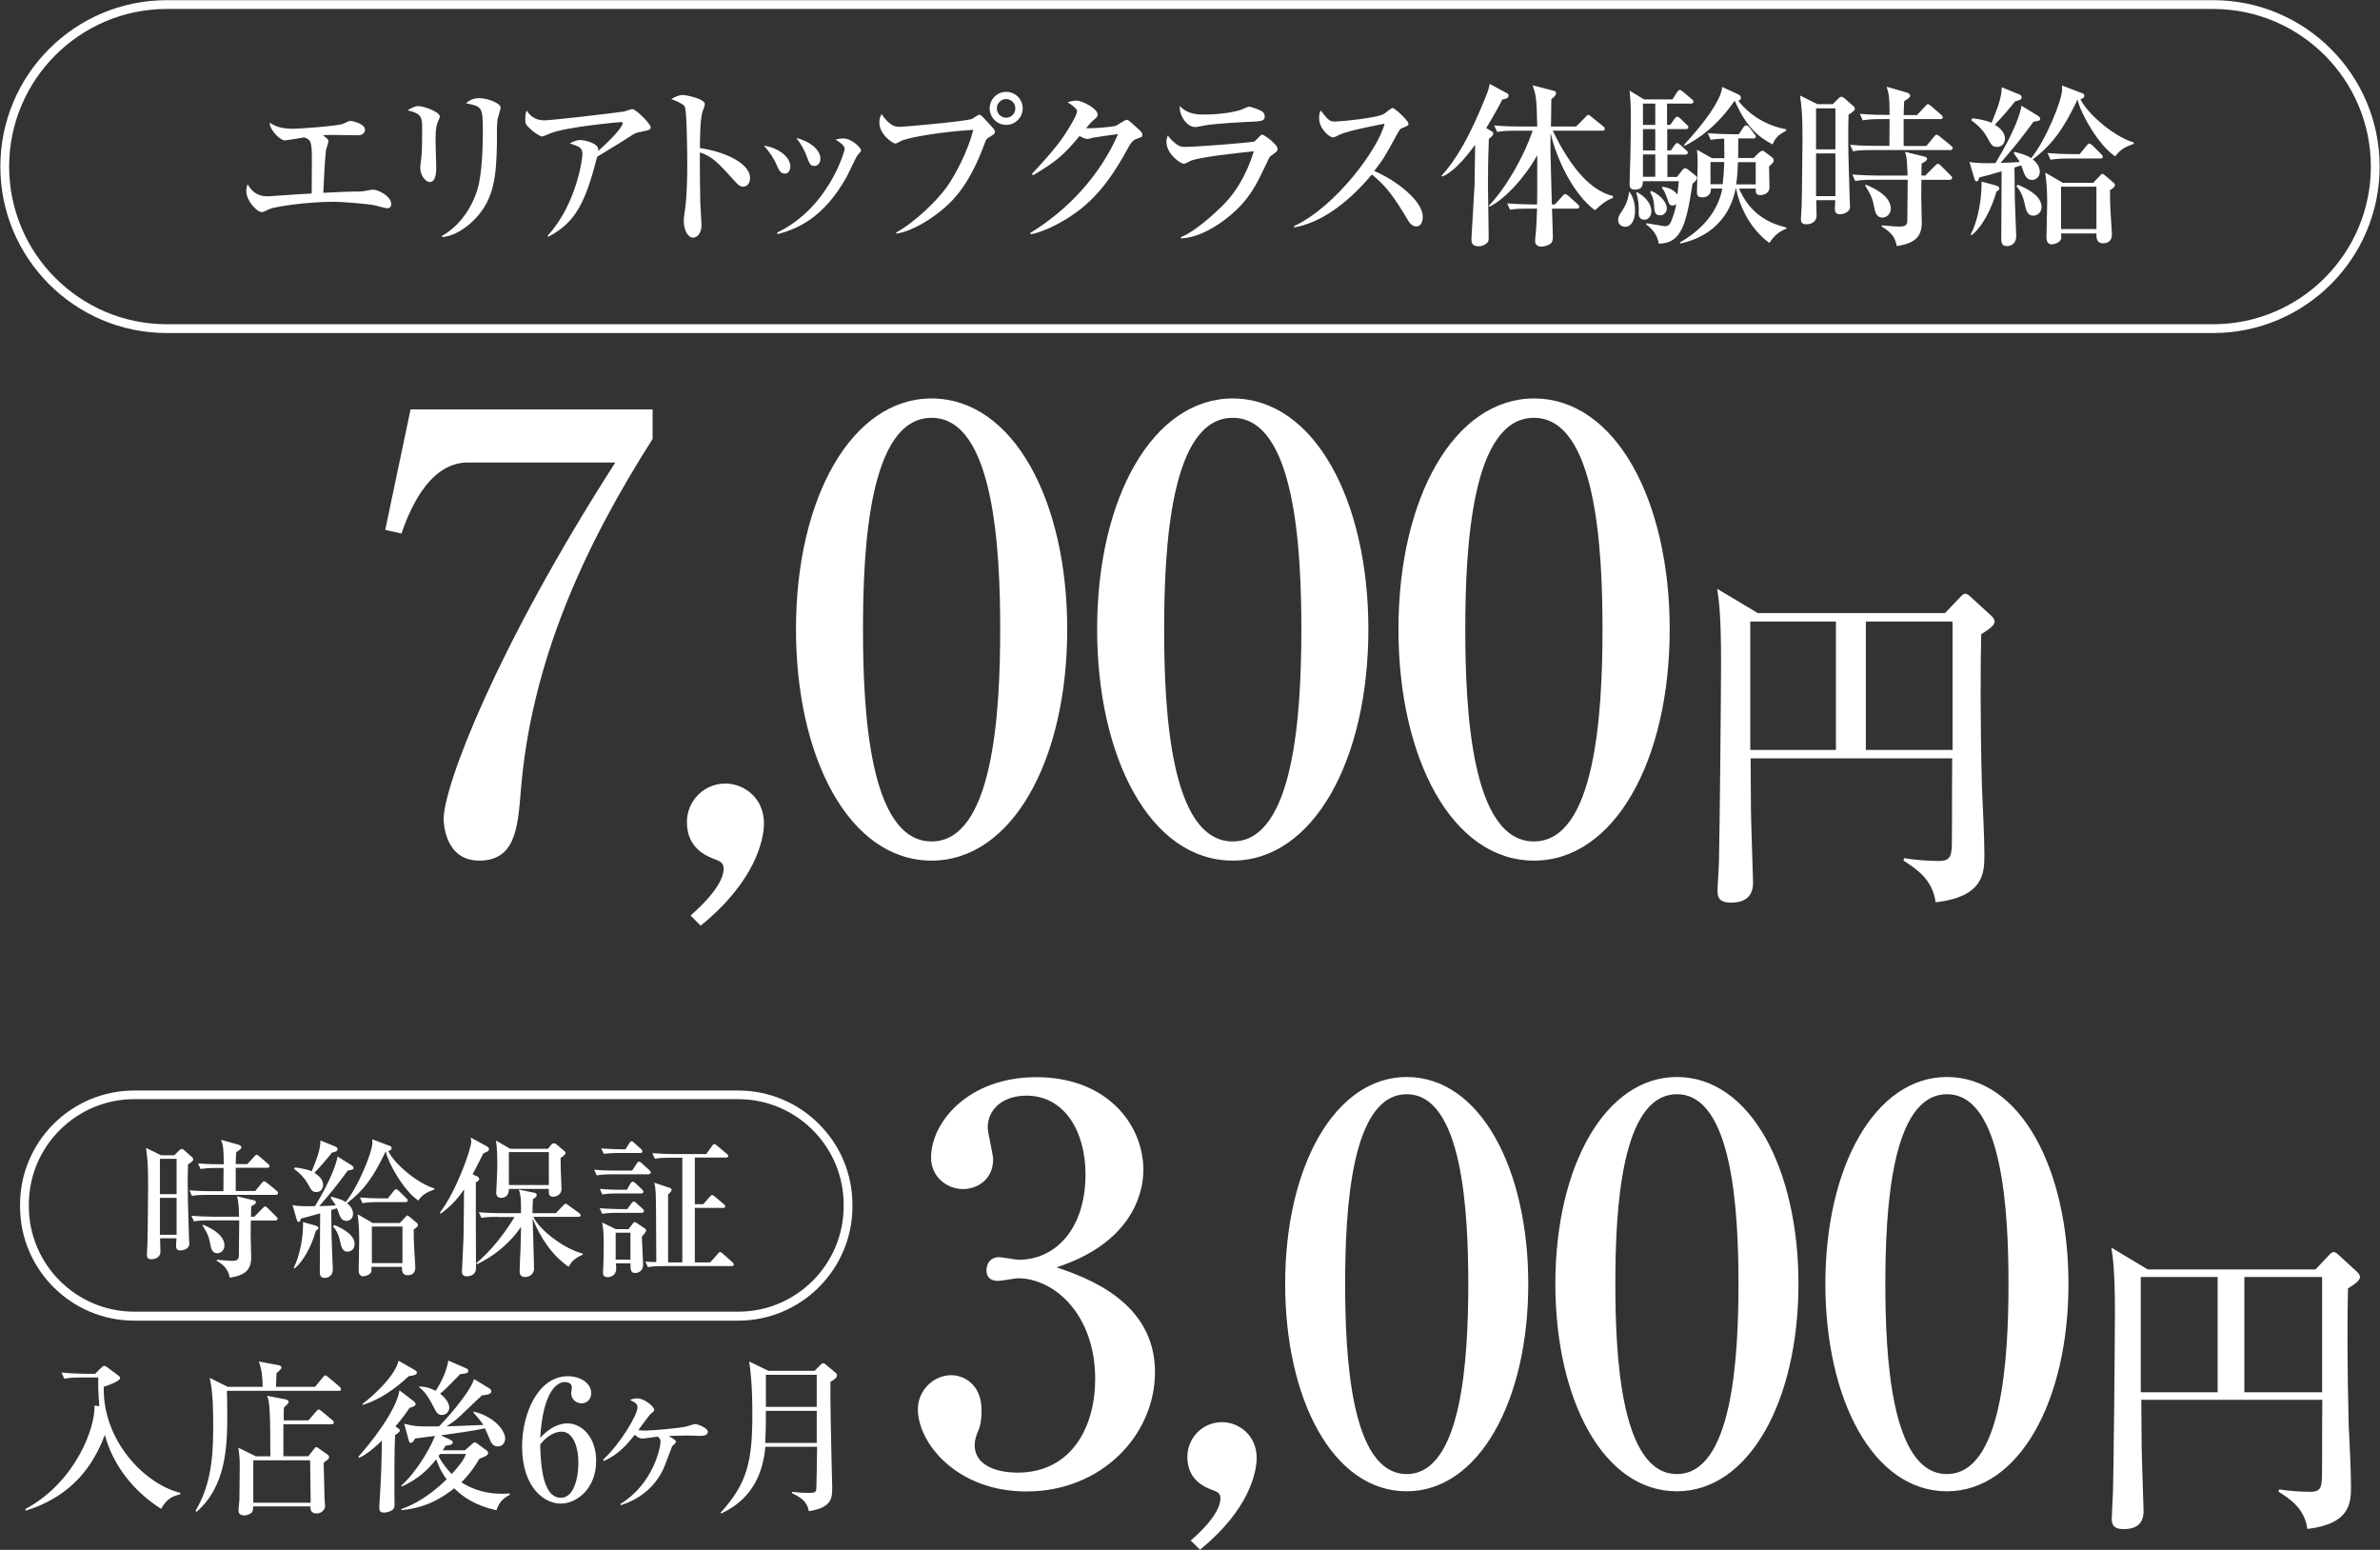 <svg version="1.1" id="レイヤー_1" xmlns="http://www.w3.org/2000/svg" x="0" y="0" width="1353" height="881" style="enable-background:new 0 0 1353 881" xml:space="preserve"><rect width="100%" height="100%" fill="#333333" stroke="none"/><style>.st0{fill:#fff}</style><path class="st0" d="M371 232.7v16.8c-38 59.6-69.2 126-75 201-1.7 20.2-3.1 38.7-23.6 38.7-19.5 0-20.2-21.6-20.2-23.6 0-18.5 29.5-96.6 97.6-202.7h-83.9c-23.3 0-34.2 30.5-37.7 40.4l-9.2-2.1 14.4-68.5H371zM392.6 520.4c18.1-15.8 18.8-24.3 18.8-26.7 0-3.4-2.4-4.1-3.8-4.8-5.8-2.1-17.1-6.5-17.1-21.6 0-12 9.6-21.9 21.9-21.9 10.6 0 21.9 8.2 21.9 22.6 0 9.2-4.8 32.9-36 58.2l-5.7-5.8zM606.7 357.7c0 74.7-31.5 131.5-77.1 131.5-46.9 0-77.1-58.6-77.1-131.5 0-75 31.9-131.2 77.1-131.2 46.6.1 77.1 58.3 77.1 131.2zm-116.1 0c0 45.5 3.4 120.6 39 120.6 34.9 0 39-72.6 39-120.6 0-44.9-3.4-120.2-39-120.2-35.3 0-39 73-39 120.2zM777.9 357.7c0 74.7-31.5 131.5-77.1 131.5-46.9 0-77.1-58.6-77.1-131.5 0-75 31.9-131.2 77.1-131.2 46.6.1 77.1 58.3 77.1 131.2zm-116.1 0c0 45.5 3.4 120.6 39 120.6 34.9 0 39-72.6 39-120.6 0-44.9-3.4-120.2-39-120.2-35.2 0-39 73-39 120.2zM949.2 357.7c0 74.7-31.5 131.5-77.1 131.5-46.9 0-77.1-58.6-77.1-131.5 0-75 31.9-131.2 77.1-131.2 46.6.1 77.1 58.3 77.1 131.2zm-116.2 0c0 45.5 3.4 120.6 39 120.6 34.9 0 39-72.6 39-120.6 0-44.9-3.4-120.2-39-120.2-35.2 0-39 73-39 120.2zM1105.7 348.5l8.8-9.2c.6-.6 1.6-1.8 2.8-1.8.8 0 2 .8 2.8 1.6l12 11c1 1 1.8 2 1.8 3.2 0 1.6-1.4 3.4-7.6 7.2-.4 17.5-.6 46.9.4 86.4.4 10.8 1.4 28.1 1.4 38.9 0 10 0 23.9-27.7 27.1-1.8-13-10.8-18.9-18.3-23.7l.4-1.4c5.6 1 13.8 1.6 19.7 1.6 5.4 0 7.4-1.6 7.4-9.6.2-12.6 0-25.3.2-48.7H995.2c0 4.8.2 29.1.2 29.7 0 4.6 1.2 39.7 1.2 40.9 0 10-7.4 11.4-12.6 11.4-7.6 0-7.6-4.2-7.6-7 0-2.6.8-14 .8-16.4.4-15 1.2-95.3 1.2-113.5 0-26.7-1.2-34.9-2.2-41.5l23.1 13.8h106.4zM995 353.3v73h48.7v-73H995zm115 73v-73h-49.3v73h49.3zM1258.2 189.3H94.8C42.6 189.3.2 146.9.2 94.7S42.6.1 94.8.1h1163.4c52.2 0 94.6 42.4 94.6 94.6s-42.4 94.6-94.6 94.6zM94.8 5.1C45.4 5.1 5.2 45.3 5.2 94.7s40.2 89.6 89.6 89.6h1163.4c49.4 0 89.6-40.2 89.6-89.6s-40.2-89.6-89.6-89.6H94.8z"/><path class="st0" d="M220.2 118.4c-1.2 0-6.2-1.5-7.2-1.7-4.5-.9-18.9-2-23-2-16.2 0-33.3 2.8-36.5 4-.7.3-3.9 1.9-4.6 1.9-2.9 0-8.9-6.6-8.9-12 0-1.5.4-2.7.7-3.9 2.1 3.2 4.5 6.9 11.7 6.9.1 0 14.9-1 17.6-1.2 2.7-.1 3.1-.2 7.2-.4 0-3.2.1-17 .1-19.9 0-10.4-.9-10.7-4.4-12-1.8.3-9.8 1.7-11.1 1.7-2.3 0-8.4-5.5-8.5-10.1 2 1.3 5.2 3.5 13.3 3.5 3.4 0 24.8-1.5 28.4-2.8.7-.3 3.4-1.7 4-1.7 1.3 0 8.5 1.6 8.5 5 0 .2 0 3.2-4 3.2-2.5 0-13.1-.2-15.2-.2s-2.9 0-4.7.2c2.6 1.9 3.1 2.4 3.1 3.5 0 .8-1.3 4.3-1.4 5-.7 5.9-1.4 21.9-1.5 24.2 9.2-.5 14.3-.7 17.1-.7s5 0 6.7-.4c1.6-.3 3.8-.7 4.4-.7 3.2 0 10.4 3.8 10.4 8.1.1 1.8-1.2 2.5-2.2 2.5zM249.2 68.6c-.9 2-1.6 4-1.6 11.2 0 2.5.4 13.4.4 15.6 0 1.5 0 8.1-3.7 8.1-1.9 0-5.4-3.1-5.4-8.4 0-.9.5-4.4.7-6.2.3-3.2.4-9.9.4-15 0-7.2 0-9.2-8.3-11.2 1.6-1 4-2.4 6.2-2.4 2.8 0 12.1 3.2 12.1 5.9 0 .6-.1 1-.8 2.4zm33.6-.4c-.5 3.9-.2 10.1-.3 14-.4 18.3-1.7 30.8-12.1 41.9-3.5 3.7-10.3 9.7-18.9 10.7l-.3-.7c13.1-7.2 19.4-21.6 21.1-29.8 2.2-11 2.2-26.6 2.2-29.7 0-13.8-.5-14.1-9.6-15.9 1.5-1.2 3.6-2.9 7.5-2.9 5 0 12.2 3 12.2 5.3 0 1.1-1.7 6-1.8 7.1zM363 75.2c-.8.2-2 .6-3 1.2-7.1 4.6-8.4 5.3-20.5 12.7-6.5 24.8-11.6 37.2-27.9 45.5l-.3-.6c16.5-17.9 19.8-43.9 19.8-46.3 0-3.7-1.5-4.3-7.2-6.2 2.2-1.1 3.9-1.9 5.9-1.9 2.7 0 8.8 1.7 9.9 4 .5 1 .4 1.7.4 2.2 9.8-8.7 13.9-14.3 13.9-15.7 0-.4-.1-.7-1.1-.7-.6 0-30.2 2.6-39.8 6.3-.8.3-4.2 1.9-4.9 1.9-1.2 0-4.8-2.6-5.6-3.3-3.8-3.4-4-4-4-6.4 0-2.8.4-4 .8-5.1 2.7 4.3 6.2 5.6 10.1 5.6 4.2 0 37.6-3.9 45.2-5 .8-.2 4.1-1.4 4.8-1.4 2 0 10.4 8.4 10.4 10.3-.1 1.5-.4 1.6-6.9 2.9zM422.4 106.1c-1.6 0-2.9-1.1-4.3-2.7C407.8 92 405 89.1 397.9 86.6c-.2 6.1.2 27.8.2 28.4 0 2 .7 11 .7 12.8 0 4.3-2.1 7.3-4.8 7.3-2.9 0-5.3-4.3-5.3-9.7 0-1.1 0-1.5.7-6 1.2-8.1 1.3-20.4 1.3-26.3 0-5.1-.2-28-1.2-31.7-.3-1.3-.6-2.2-7.9-5.1 1.6-.9 4.1-2.3 6.5-2.3 1.9 0 12.6 2.1 12.6 5.2 0 .8-1.3 4.2-1.5 4.8-1.2 4.9-1.3 14.9-1.3 20.2 11.3 1.4 28.5 7.7 28.5 17 0 3.6-2.2 4.9-4 4.9zM449.3 94.6c0 2.6-1.4 4.1-3.2 4.1-2.5 0-3.5-2.4-4.6-5-1.6-3.8-4.4-7.8-7.2-10.9 7.9 1.1 15 6.3 15 11.8zm-7.5 37.6c29.4-14.1 38.4-46.4 38.4-47.6 0-2-3.1-4-5.2-5.2 1.2-.4 2.7-.7 4.5-.7 4.6 0 10 5.3 10 6.7 0 .6-.2.8-2.2 3.1-.5.6-4.9 9.9-5.8 11.7-13.5 24.4-29.1 30.1-39.4 32.9l-.3-.9zm24.6-42.1c0 1.9-1 4.2-3.4 4.2s-2.8-1.2-4.4-5.5c-1-2.8-2.7-6.2-5.9-10.4 9.1 2.4 13.7 7.5 13.7 11.7zM509.4 132.2c10.9-6 23.2-18.1 28.6-25.6 5.2-7.1 12.5-21.4 15.3-32.8-15.9.9-37.2 4.1-41.6 6.6-.7.4-2 1.2-2.8 1.2-1 0-9-4.8-9-12 0-2.4.7-3.7 1.3-4.8.6 1 1.7 3 5 5.6 1.6 1.2 2.9 1.7 5.5 1.7 2.3 0 37-3.1 40.9-4.5.7-.3 3.4-2.4 4.1-2.4.8 0 1.2.4 4.7 4.2 3.7 4 4.2 4.5 4.2 5.5 0 1.1-.4 1.4-3.9 3.5-1 .6-1.1.9-2.3 4.1-8.3 22.3-17.3 31.1-22.1 35.3-7.4 6.6-18.9 13.8-27.8 15v-.6zm72-70.6c0 5.2-4.3 9.4-9.4 9.4-5.2 0-9.4-4.3-9.4-9.4 0-5.2 4.3-9.4 9.4-9.4 5.1 0 9.4 4.1 9.4 9.4zm-14.7 0c0 3 2.4 5.3 5.3 5.3 3 0 5.2-2.5 5.2-5.3 0-3.1-2.5-5.3-5.2-5.3s-5.3 2.2-5.3 5.3zM647 78.6c-2.9.9-4.1 2.4-6.1 6.2-12 22.1-22.5 32.2-34.9 39.8-3.8 2.3-12.2 7.1-20 8.6l-.4-.7c21.7-13.3 39.8-32.8 50-56.3-2.3.3-10.2 1.4-14.5 2.1-.5.1-2.1.7-2.8.7-1 0-2.7-.6-4.6-1.7-8.9 10.8-13.2 14.5-26.4 22.3l-.7-.7c13.5-14.6 17.1-19.3 22.6-28.7 2.2-3.8 3.1-6 3.1-7.2 0-1.1-3.4-3.7-5.4-4.9 1.6-.5 3.3-.9 5-.9 3.5 0 12.1 4.6 12.1 7.9 0 1.1-.2 1.4-2.9 3.7-1.3 1.2-1.7 1.7-3.7 4.1 2.5.2 14.7-.6 16.9-1.4 1.1-.4 5.2-3.4 6.2-3.4.8 0 1.3.4 5.5 4.2 2.9 2.6 3.4 3.2 3.4 4.2.1 1.3-.5 1.5-2.4 2.1zM722.3 88.7c-.5.4-.8.9-2.9 5.4-4.5 9.5-8.9 19.5-21.2 29.3-5 4.1-16.1 11.8-26.9 12.1v-.7c10-4 24.1-18 26.7-21.1 4.3-4.9 10.4-13.6 14.8-27.7-5.9.6-30.3 3.1-35.9 5.4-.6.3-3.2 1.7-3.8 1.7-2.1 0-10-5.6-10-12.5 0-1.1.2-2.1.8-3.6.8 1.1 1.8 2.6 4.4 4.6 2.3 1.7 3 1.9 5.7 1.9 6.5 0 38-2.5 39.2-3.1.8-.5 3.5-3.9 4.3-3.9 1 0 8.8 5.5 8.8 8.1 0 1.4-1 2.1-4 4.1zm-13.2-19.4c-4.7.2-19.3 1.1-23.5 1.9-4.5.8-5 1-6.3 1-4.7 0-9.1-6.9-8.6-11.9 4.7 4.8 10.1 4.8 14.1 4.8 11.2 0 18.9-2.1 20.1-2.5.9-.2 4.4-2 5.2-2s5 1.5 6.2 2.1c1.4.6 2.7 1.6 2.7 3.6-.1 2.5-1.7 2.7-9.9 3zM805.1 128.7c-2.7 0-4.2-2.6-5.1-4.2-7.6-12.7-12.2-19-20.1-25.3-15.2 18-30.2 27.6-44.2 30.1v-.8c23.7-11 48.1-44.2 51.4-58.2-.3.1-20.1 3.7-25.4 6.2-2.9 1.5-3.3 1.6-4.1 1.6-1.5 0-7.7-4.6-7.7-10.9 0-2.6.4-3.3.9-4.4 4.1 5.2 4.9 6.3 8.1 6.3 2.4 0 24.1-1.9 28.1-4.5.7-.5 3.9-3.2 4.7-3.2 1.3 0 9 7.3 9 8.9 0 1.1-.7 1.4-3.9 2.6-.9.4-1.3 1.1-2.8 3.8-6.5 11.9-7.6 13.9-12.8 20.5 12.1 5 27.6 16.9 27.6 25.8.1 2.6-.7 5.7-3.7 5.7zM854.1 56.5c-1.7 3.4-4.5 8.5-9.2 16.3l2.7 1.6c1.1.6 1.3.8 1.3 1.5 0 1-.8 1.7-2.5 3.1-.2 5-.5 12.5-.5 26.9 0 4.6.4 24.7.4 28.8 0 2.3-.1 2.9-1.7 4-1.1.8-2.4 1.3-3.9 1.3-4.2 0-4.2-2.5-4.2-4.3 0-1.5 1.8-29.6 1.8-31.2.1-3.5.2-19 .3-22.2-2.3 3.1-10.9 15-18.6 18l-.5-.4c8-8.7 16-22 25.4-45.6 1.3-3.2 1.5-4.3 2-6.6l10 5.4c.4.2.7.8.7 1.3 0 1.7-2.6 2-3.5 2.1zm52.6 63c-12.5-9.3-21.9-29.3-25.2-43.9-.2 8.8-.1 12 .7 40.6h1.8l4-4.5c.6-.6 1.1-1.4 1.7-1.4.6 0 1.4.5 1.9 1l5.2 4.7c.5.4 1 .9 1 1.5 0 .9-.8 1.1-1.5 1.1h-14c.1 2.5.5 14.4.5 16.1 0 2.1-.6 3.1-1 3.5-1.1 1.2-3.9 2-5.7 2-2.3 0-3.4-1.5-3.4-3.1 0-.5 0-1.3.1-1.9.7-5.4.9-13.9 1-16.6h-4.7c-6 0-8.2.2-10.7.6l-1.6-3.6c6 .5 13 .6 14.1.6h2.9c.1-4.4.1-4.5.1-28-6.9 12.6-18.5 25.1-27.1 29.3l-.4-.6c9.5-9.8 19.8-27.6 24.9-42.6h-9.5c-6.1 0-8.2.3-10.7.7l-1.7-3.7c6 .6 13.1.6 14.2.6h10.3c-.3-16.6-.8-17.9-2.6-23.4l12 3.1c.9.2 1.3.6 1.3 1.4 0 1.2-1.5 2.5-2.7 3.4 0 .8-.1 7.7-.1 8.8s-.1 6.5-.1 6.7H896l5.2-5.2c1.1-1.2 1.3-1.4 1.7-1.4.5 0 .9.3 1.8 1.1l6.6 5.3c.5.4 1 .9 1 1.6 0 .9-.8 1-1.5 1h-28.1c7.9 16.1 19.1 33.6 34.3 37.1v1c-4.5 2.1-4.8 2.2-10.3 7.1zM926.5 109.2c1.2 2 3 5 3 10.6 0 4.4-1.6 9.1-5.6 9.1-1.8 0-4-1.2-4-3.7 0-2 .7-3.1 2.4-5.6 2.9-4.5 3.5-8 3.8-10.4h.4zm26.9-8.7 2.8-3.6c.2-.3 1.1-1.3 1.7-1.3s1.2.4 1.9.9l3.5 2.8c1.2 1 1.4 1.2 1.4 1.7 0 1.3-1.5 2.6-2.5 3.4-3.6 23-6.2 34-19.2 34.1-1-5.6-3.8-8.3-7.2-11l.3-.6c.2 0 10.2 1.7 10.3 1.7 2.3 0 3-1.3 3.8-3.2.2-.5 1.8-4.3 2.8-9.3-.5.3-1.1.7-2.1.7-1.7 0-1.9-.4-3.4-4.8-1.3-3.6-2.1-4.4-2.7-5l.3-.9c1.6.3 6 1 8.5 4.5.4-3.5.5-4.5.8-7.6H934c-.1 2-.2 4.8-4.6 4.8-3 0-3-2.1-3-3 0-2.3.3-11.9.4-13.9.2-8.2.3-16.9.3-23 0-8.5-.2-10.6-.7-16.4l8.2 5h16.2l2.5-4c.2-.3.9-1.4 1.7-1.4.3 0 .7.2 1.8 1.1l4.9 4.1c.5.4 1 .8 1 1.5 0 .9-.9 1.1-1.5 1.1h-13.5V71h1.8l2.4-3.4c.4-.5 1-1.3 1.6-1.3.6 0 1.4.8 1.8 1.1l3.5 3.4c.8.7 1 .9 1 1.5 0 .8-.6 1.1-1.5 1.1h-10.5v12.1h2.1l2-2.9c.2-.3.9-1.3 1.6-1.3.5 0 1.4.7 1.8 1.1l3.2 2.9c.7.6 1 .9 1 1.5 0 .9-.9 1.1-1.6 1.1h-10v12.7h5.5zm-22.8 8.7c6.4 3.5 8.2 8 8.2 10.9 0 2.7-1.7 4.8-4 4.8-3 0-3.2-2.6-3.2-3.6 0-5.9 0-6.5-1.4-11.9l.4-.2zm3.4-50.3V71h7V58.9h-7zm0 14.5v12.1h7V73.4h-7zm7 27.1V87.8h-7v12.7h7zm-2.3 8c6 2.6 8.9 7.1 8.9 10 0 1.5-1.2 3.9-3.8 3.9-3.2 0-3.3-2.3-3.5-6.1-.2-3.4-1.4-5.6-2.2-7l.6-.8zm32.1-32.8c4.7.4 9.4.6 14.1.6h3.6l2.5-3.8c.2-.3.9-1.3 1.6-1.3s1.6.8 1.9 1.2l2.8 3.7c.8 1 .9 1.1.9 1.5 0 .9-.8 1.1-1.5 1.1h-8.5c0 1.7-.1 8.7-.1 11.1h8.8l2.9-2.9c.5-.5 1.5-1.2 2.1-1.2.3 0 .6 0 1.6.8l3.6 2.7c.7.5 1.2.9 1.2 1.9s-.2 1.4-2.6 3.5c0 1.6.2 11.2.2 12.1 0 2.8-2.8 4.2-5 4.2-2.6 0-2.9-1.1-2.8-3.7h-9.5c7 16.1 19.4 20.3 26.9 22.1v.7c-4.3 1.7-6.9 3.9-9.6 8.1-10.7-7.6-17.1-20.8-18.9-30.9h-.3c-5 24.7-25.2 29.8-31.3 31.2l-.4-.6c12.5-7.1 21.6-17.4 24.1-30.6h-6.5c.2 5-4.3 5-4.9 5-3 0-3-1.9-3-2.9 0-2.5.4-13.8.4-16 0-4.3-.1-5.8-.4-8.2l8.5 4.8h7.1c-.1-2.5-.1-8.9-.1-11.1-3.8.1-5.5.3-7.7.7l-1.7-3.8zm44.6-1.4c-4 2.2-5.9 3.5-7.7 7.8-8-4.2-14.8-9.7-21.4-24.6h-.4c-9.5 13.9-19.9 21.2-28.2 25.4l-.4-.5c17.6-19.1 21.7-29.2 21.7-33l9.3 4.3c.6.3 1.4 1 1.4 1.9 0 1.2-1 1.5-1.5 1.7 2 2.6 10.6 13.1 27.2 16.2v.8zm-36.1 30.4c.3-2.6.7-5.8.9-12.6h-7.8v12.6h6.9zm18.8 0V92.2H988c-.1 2.7-.2 6.8-1 12.6h11.1zM1050.9 65.2c-.1 3.1-.2 5.6-.2 11.5 0 8.1.1 13.4.8 35.4 0 .9.2 4.8.2 5.5 0 3.2-4.1 4.2-5.7 4.2-2.9 0-2.9-2.1-2.9-3.1 0-.3.2-4.4.2-4.9h-10.8c0 1.3.2 7.7.2 8.6 0 4.5-4.3 5.1-5.7 5.1-3.2 0-3.2-1.8-3.2-3.4 0-1 .4-5.5.4-6.4.2-4.4.5-38.8.5-39.2 0-13.8-.5-17.6-1.4-24.2l9.9 4.9h8.7l3.2-3.2c.9-.9 1.3-1 1.7-1 .7 0 1.5.7 1.9 1l4.8 4.2c.4.4 1 1 1 1.6-.1 1.1-1.1 1.7-3.6 3.4zm-7.5-3.6h-11v23.3h11V61.6zm0 25.6h-11v24.3h11V87.2zm65.2-1.9h-44.5c-6 0-8.2.2-10.7.7l-1.6-3.7c5.9.6 13 .6 14.1.6h8.2c0-2.3.1-11.6.1-15.2h-4.6c-6 0-8.2.3-10.7.7l-1.6-3.7c6 .6 13 .6 14.1.6h2.8c0-10.6-.5-12.3-1.7-16l11.5 3.3c1.5.4 1.9 1.3 1.9 1.8 0 1-1.2 1.8-3.4 3.1-.1 2.1-.2 3.4-.3 7.9h7.6l4.6-4.9c1.1-1.1 1.1-1.3 1.6-1.3.4 0 .8.2 1.8 1.1l5.6 4.8c.6.5 1 .9 1 1.6 0 .9-.8 1-1.5 1h-20.7V83h12.9l4.3-5.2c.8-.9 1-1.2 1.5-1.2.6 0 .8.2 2 1.1l6.2 5.1c.5.4 1 .9 1 1.5-.1.9-1 1-1.5 1zm-.4 16.9h-15.9c0 1.5-.1 8.1-.1 9.4 0 2.4.3 12.8.3 15 0 8.6-4.7 11.8-14.2 13.3-.8-3.7-1.7-7.1-8.7-11.2l.3-.6s7.4.7 9.7.7c4.2 0 4.7-1 4.7-4.4 0-3.5.2-19 .2-22.2h-19.1c-6 0-8.2.2-10.7.7l-1.7-3.7c6 .5 13.1.6 14.2.6h17.2c-.1-4.5-.2-10.2-1.4-13.5l10.2 2.5c1.6.4 2.3.6 2.3 1.5 0 1-1 1.5-3.1 2.7 0 .4-.1 5.9-.1 6.8h2.2l5.4-5.4c1.1-1.1 1.3-1.3 1.7-1.3.7 0 1.6.9 1.8 1.1l5.4 5.4c.8.8 1 1 1 1.5-.2 1-.9 1.1-1.6 1.1zm-38.1 21.5c-3.4 0-4.2-3.5-4.6-5.6-.9-4.8-1.3-6.3-5.2-12.7l.4-.4c2.9 1.2 14.2 5.7 14.2 13.7 0 2.9-2.4 5-4.8 5zM1119.6 92c3.5.9 10.4.8 14.8.7 10.8-17.8 14.2-28.3 14.8-32.6l9.3 5.7c.5.3 1.3.9 1.3 1.7 0 1.1-.4 1.1-3.8 1.7-6.9 9.5-11.6 15.2-18.7 23.4 1.7 0 9.6-.4 10.9-.5-.7-1.2-1.4-2.2-3.4-5l.4-.8c5.9 1.6 7.4 2.2 9.5 3.6 8.2-10 17.6-32.9 17.6-39.1 0-.6 0-1.1-.1-2.2l11.3 4.3c.8.3 1.4.5 1.4 1.5 0 1.3-1.2 1.7-2.2 2 4.3 8.8 19.5 21.4 30.3 24.6v.8c-2.9 1-7.4 2.5-10.5 7.1-9.6-6.3-19.8-24.7-21.4-32.2h-.1c-7.8 16.5-14.4 25.6-25.4 33.9 3.7 3 4 5.8 4 7.1 0 3-2.4 4.6-4.4 4.6-3.1 0-4.2-2.9-4.8-4.5-.9-2.6-.9-2.7-1.4-3.8l-3.8 1.2c0 2.8.2 15.3.2 17.8 0 2.2.8 20.4.8 21 0 5.9-4.9 5.9-5.4 5.9-3.1 0-3.1-2.4-3.1-4.9 0-5.9.2-32.3.2-37.6-4.2 1.2-9.7 2.8-12.8 3.5-.2 1.2-.5 2.2-1.5 2.2-.7 0-1.1-1.1-1.3-1.9l-2.7-9.2zm.8 41.2c4.1-8.1 6.2-19.8 6.1-30l8 2.2c1.1.3 2.1.6 2.1 1.8 0 .9-1.1 1.4-1.6 1.6-2.6 9.3-8 20.3-14.3 25l-.3-.6zm.9-66c5.9.8 9.2 1.8 10.9 2.6 5.3-12.9 5.5-15.8 5.8-20.2l10 4.1c.7.3 1.3.8 1.3 1.7 0 .9-.6 1.5-3.7 2.2-4.3 5.4-8.6 10.2-11.6 13.3 3.3 1.9 5.8 4.7 5.8 7.9 0 1.5-.9 4.7-4.4 4.7-2.8 0-3.3-1-5.9-5.7-2.2-3.9-5.3-6.9-8.9-9.5l.7-1.1zm25.8 37.8c5.8 2.4 13.5 6.5 13.5 12.6 0 3.7-2.9 5-4.8 5-2.9 0-3.9-2.8-4.3-4.6-.9-4.2-1.9-8.6-5.2-12.1l.8-.9zm43-1.2 3.2-3.4c1.3-1.3 1.4-1.6 1.8-1.6.5 0 1.4.7 1.8 1.1l4.6 3.9c.6.5.8.9.8 1.5 0 1.2-2.1 2.4-2.8 2.8 0 2.5 0 7.9.5 15.4.1 1.6.6 8.4.6 9.8 0 3.2-1.9 5-5 5-3.8 0-3.8-3.4-3.8-4.8v-.8h-20.1c.1.5.2 2.3 0 3.1-.6 2-3.7 3.1-5.3 3.1-3 0-3-3.1-3-4.4 0-3.1.4-16.5.4-19.2 0-7.5-.4-11.8-1.1-17.2l10 5.8h17.4zm-7.8-16.2 3.9-4.8c.7-.8 1-1.2 1.5-1.2.7 0 1.5.8 1.9 1.1l4.8 4.8c.6.6 1 1 1 1.6 0 .9-.9 1-1.5 1h-17.5c-6.1 0-8.2.3-10.7.7L1164 87c4.8.4 9.4.6 14.2.6h4.1zm-10.6 18.5v24.1h20.1v-24.1h-20.1zM14.4 857.8c28.7-15.4 39.9-46.6 39.3-58.8l2.8.3c-.8-8.1-.7-13.1-.6-16.3h-9.1c-5.8 0-7.9.3-10.3.7l-1.5-3.5c5.8.6 12.4.7 13.5.7h5.6l3.5-3.5c.7-.7 1.2-1 1.6-1 .7 0 1.1.4 1.9.9l5.9 4.4c.7.5 1.3 1 1.3 1.6 0 1.8-6.8 4.2-9.3 5-.8 30.1 22.7 55.1 43.5 60.3v.8c-3.8 1-7.5 2-10.9 8.3-15.4-9.8-27.3-24.5-32-42.1-6 15.9-17.2 34.4-44.9 43.1l-.3-.9zM192.5 790.6H129c.1 4.8.2 9.5.2 14.3 0 17.8-.9 40.2-17.5 54.5l-.5-.7c7.7-13.1 10-27 10-46.3 0-9.7 0-20.8-2-29.2l10.2 5.1h19.9c0-4.7-.4-9.9-2.2-14.4l11.6 2.2c.8.1 1.3.8 1.3 1.3 0 .9-2.2 2.5-2.8 3.2-.1.9-.2 6.2-.3 7.7h22.2l4.4-5.3c.5-.6.9-1.2 1.4-1.2.6 0 1.2.7 1.7 1l6.3 5.3c.5.5.9.9.9 1.5.2 1-.6 1-1.3 1zm-4.3 19h-27.1v18.2h14.1l3.3-4.1c.5-.6.8-1.1 1.3-1.1.6 0 .9.4 1.5.8l4.7 3.3c.6.4 1.1.9 1.1 1.5 0 .8-.6 1.2-.8 1.5-.4.3-2 1.5-2.3 1.8.1 3.2.4 17.4.5 20.3.1.7.3 3.7.3 4.3 0 1.6-1.6 4.2-4.8 4.2-2.8 0-3.7-1.7-3.5-4h-32.6c-.1 2.5-.1 2.7-.8 3.5-.5.5-2.1 1.6-4.3 1.6-1.8 0-3.2-.8-3.2-2.6s.4-4.6.5-6.4c.1-5.2.2-14.9.2-20.2 0-3.8-.5-7.1-.8-9.3l9.9 4.9h8.3c-.1-23.2-.2-31.1-1.9-34.4l10.3 2c.9.2 2 .5 2 1.5 0 .7-1.6 2.2-2.6 3.1-.2.9-.2 1.3-.2 2.1v5.3h14l4.3-4.9c.6-.6 1-1.3 1.5-1.3.6 0 1.1.5 1.9 1.1l5.9 4.9c.5.4.9.8.9 1.5-.2.8-1 .9-1.6.9zm-11.9 20.5H144v24.1h32.6l-.3-24.1zM232.8 800.3c-1.6 2.4-3.7 5.5-8 10.5 2.3 1.6 2.5 1.7 2.5 2.4 0 .8-1.7 1.9-2.7 2.5-.4 9.2-.4 23-.4 32.6 0 .9.1 5.7.1 6.7s0 2.1-.9 3c-1.1 1.1-3.5 1.8-5 1.8-2.3 0-2.8-.9-2.8-2.9 0-.6.2-2.8.2-3.5.9-15.4 1-17.3 1.3-34.5-6.9 6.7-10.8 8.8-12.9 9.8l-.5-.6c6-6.6 21.6-25.9 23.4-37.8l8.1 6.2c.8.6 1.1 1.3 1.1 1.8 0 1-2.5 1.7-3.5 2zm-.5-18c-12.2 11.5-21.5 14.8-26 16.3l-.3-.5c3.1-2.3 18.1-14.5 20.6-24.6l9.1 5.2c1.1.7 1.3 1 1.3 1.6-.1 1.1-1.3 1.5-4.7 2zm49.9 76.2c-12.3-2.8-19-7.6-24-12.5-10.8 8.6-20.2 11.5-29.9 12.4l-.2-.6c12.5-4.2 22.7-13.8 25.8-16.9-3.6-4.9-5-8.8-5.9-11.4-4.2 5.4-10.3 11.4-19.6 15.5l-.3-.5c9.1-8.1 16.9-22.2 19.2-28.3-3.8.5-10.2 1.4-11.3 1.5-.5.8-1.4 2.5-2.4 2.5-.8 0-1-.7-1.3-1.7l-2.5-9.2c5.6 1.4 7.3 1.7 19.8 1.5 2.5-2.5 17.3-18.5 19.9-26.9l8.7 5.3c.5.3 1.1.8 1.1 1.6 0 1.8-2.3 2-5.3 2.4-1.4 1.2-2.4 2.2-10.7 10.1-4.2 4-4.6 4.2-9.4 7.5 1.6-.1 17.9-.7 20.9-.8-1.6-2.4-4.2-5.5-5.8-7.2l.4-.4c12.5 3.2 17.8 11.3 17.8 15.3 0 1.5-.9 4.5-4.2 4.5-1.8 0-3.1-1-3.9-2.5-.5-1.1-2.8-6.6-3.4-7.8-5.5 1.3-18.6 3.1-25.1 4l5.4 2.5c.5.3 1.4.7 1.4 1.5 0 1-1 1.6-4.1 1.9-.8 1.2-.8 1.4-1.6 2.6h12.6l4.2-3.7c.7-.6.9-.8 1.5-.8.5 0 1.3.7 1.5.8l4.9 3.6c.7.4 1.1 1 1.1 1.7 0 1.5-3.1 2.5-4.9 3.1-1.5 2.5-4.4 7.6-10.3 13.5 6.8 4.4 14.8 6.5 23 6.5 2 0 3.3-.1 4.4-.2l.1.8c-4 2.1-6.1 4.4-7.6 8.8zm-20.6-77.4c-2.4 2.5-8.2 8.6-11.4 11.1 3.7 2.9 5.2 5.9 5.2 7.9 0 1.6-1.1 4.2-4.2 4.2-2.2 0-2.9-1-4.8-4.7-3.7-7.4-6-9.3-8.1-11.1l.2-.4c2 .1 4.8.3 9.2 2.5 1.9-3 5.8-9.4 7.2-17.2l9.9 4.3c.8.3 1.4.8 1.4 1.5-.1 1.4-.6 1.4-4.6 1.9zm-11.4 45.4c-.7.8-.7.9-.9 1.2 2.5 4.7 5.2 7.8 7.5 10.2 4.8-5.2 7-8.4 8.1-11.4h-14.7zM322.5 809.1c8.3 0 16.4 7.8 16.4 21.3 0 15.8-11 24.3-20.1 24.3-9.5 0-22-9.3-22-32.5 0-18.7 9.1-39.9 26-39.9 7.4 0 13.3 4.1 13.3 9.6 0 3.4-2.3 5.8-5.5 5.8-3 0-5.9-2.3-5.9-5.8 0-.5.4-2.7.4-3.2 0-2.5-2.4-3.1-4.1-3.1-3.5 0-12.2 3.8-13.9 31.7 5.7-6.3 11.5-8.2 15.4-8.2zm-3.6 42.3c7.5 0 9.9-11.7 9.9-19.9 0-9.6-3.3-17.7-9.5-17.7-.8 0-6.7 0-12.2 7.4.3 9.8.9 30.2 11.8 30.2zM352.7 854.9c18.4-11.2 22.8-31.7 22.8-35.5 0-1.3-.6-2-1.6-2.8-1.4.2-7.3 1.1-8.5 1.1-2 0-3-.8-4.5-2.1-4.7 5.7-9.2 11.1-17.6 14.9l-.4-.8c10-9.3 19.5-25.5 19.5-29.6 0-2.1-1-2.7-4.2-4.3 1.1-.5 2.4-.9 4.1-.9 4.2 0 9.6 4.8 9.6 6.4 0 .8-.4 1.1-2 2.4-.8.7-5.9 7.7-7 9.2 1.3.2 2.2.3 3.8.3 3.5 0 18.2-1.2 23.4-2.3.8-.2 4.3-1.4 5.1-1.4 1.6 0 7.2 2.3 7.2 4.3 0 2.4-3.2 2.4-4.5 2.4-1 0-5.9-.2-6.9-.2-4 0-9.1.2-10.9.3 3.1 1.7 4.2 2.5 4.2 3.3 0 .6-1.9 2.2-2.2 2.5-.2.4-4.3 11.7-5.4 13.8-7.2 14.3-20.2 18.6-23.9 19.7l-.1-.7zM463.1 779.2l3.4-3.4c.5-.5.8-.9 1.5-.9.5 0 1.1.5 1.5.8l5.5 4.6c.5.4.8.9.8 1.6 0 1.1-.9 1.9-3.7 3.6-.2 8.3.4 34.1.6 43.6.1 2.2.4 14.7.4 16.4 0 5.8 0 11.5-13.3 13.5-1-5.8-4.7-7.8-9.6-10.3l.1-.7c3.6.5 7.6.6 9 .6 4.2 0 4.7-.3 4.8-2.9.1-2.4.3-13 .4-23.3h-29.4c-1.1 11.8-5.3 28.7-25 37.9l-.5-.4c15.5-16.9 18.1-29.7 18.1-56.2 0-16.8-1.1-24.9-1.8-29.8l10.9 5.3h26.3zM435.4 802c0 10.6-.2 14.7-.4 18.2h29.3V802h-28.9zm0-20.5v18.2h28.9v-18.2h-28.9zM656.6 779.9c0 35.6-30.1 67.9-73.1 67.9-39.6 0-61.7-27.6-61.7-46.7 0-10.8 8.9-19.4 19-19.4 6.5 0 17.2 4.6 17.2 20 0 4-.3 7.7-1.8 11.4-1.2 2.8-2.1 5.5-2.1 8.3 0 12.9 15 15.7 24.3 15.7 31 0 44.2-26.4 44.2-53.1 0-37.2-23.6-57.4-43.9-57.4-1.5 0-9.2 1.5-11.1 1.5-4 0-6.8-1.5-6.8-6.1 0-4 2.5-7.4 7.1-7.4 1.5 0 9.5 1.5 11.1 1.5 21.5 0 38.1-18.1 38.1-48.5 0-24.9-12.3-44.8-33.5-44.8-13.8 0-22.1 8-22.1 18.1 0 2.8 3.1 15.4 3.1 18.1 0 11.1-8.6 16.9-17.2 16.9-9.2 0-18.1-7.1-18.1-17.8 0-20.3 21.2-45.8 59.9-45.8 40.2 0 60.8 27 60.8 52.8 0 15.4-8.6 42.1-49.4 55.3 17.3 5.8 56 19.6 56 59.5zM676.9 875.7c16.3-14.1 16.9-21.8 16.9-24 0-3.1-2.1-3.7-3.4-4.3-5.2-1.8-15.4-5.8-15.4-19.3 0-10.7 8.6-19.7 19.7-19.7 9.5 0 19.7 7.4 19.7 20.3 0 8.3-4.3 29.5-32.2 52.2l-5.3-5.2zM868.8 729.8c0 66.9-28.3 117.9-69.1 117.9-42.1 0-69.1-52.5-69.1-117.9 0-67.3 28.6-117.6 69.1-117.6 41.8 0 69.1 52.2 69.1 117.6zm-104.1 0c0 40.8 3.1 108.1 35 108.1 31.3 0 35-65.1 35-108.1 0-40.2-3.1-107.8-35-107.8-31.6.1-35 65.5-35 107.8zM1022.4 729.8c0 66.9-28.3 117.9-69.1 117.9-42.1 0-69.1-52.5-69.1-117.9 0-67.3 28.6-117.6 69.1-117.6 41.7 0 69.1 52.2 69.1 117.6zm-104.1 0c0 40.8 3.1 108.1 35 108.1 31.3 0 35-65.1 35-108.1 0-40.2-3.1-107.8-35-107.8-31.7.1-35 65.5-35 107.8zM1175.9 729.8c0 66.9-28.3 117.9-69.1 117.9-42.1 0-69.1-52.5-69.1-117.9 0-67.3 28.6-117.6 69.1-117.6 41.8 0 69.1 52.2 69.1 117.6zm-104.1 0c0 40.8 3.1 108.1 35 108.1 31.3 0 35-65.1 35-108.1 0-40.2-3.1-107.8-35-107.8-31.6.1-35 65.5-35 107.8zM1316.3 721.6l7.9-8.3c.5-.5 1.4-1.6 2.5-1.6.7 0 1.8.7 2.5 1.4l10.8 9.9c.9.9 1.6 1.8 1.6 2.9 0 1.4-1.3 3.1-6.8 6.5-.4 15.6-.5 42.1.4 77.5.4 9.7 1.3 25.2 1.3 34.9 0 9 0 21.4-24.8 24.3-1.6-11.7-9.7-16.9-16.4-21.2l.4-1.3c5 .9 12.4 1.4 17.6 1.4 4.9 0 6.7-1.4 6.7-8.6.2-11.3 0-22.7.2-43.7h-102.9c0 4.3.2 26.1.2 26.6 0 4.1 1.1 35.6 1.1 36.7 0 9-6.7 10.2-11.3 10.2-6.8 0-6.8-3.8-6.8-6.3 0-2.3.7-12.6.7-14.7.4-13.5 1.1-85.4 1.1-101.8 0-23.9-1.1-31.3-2-37.2l20.7 12.4h95.3zm-99.3 4.3v65.5h43.7v-65.5H1217zm103.1 65.5v-65.5h-44.2v65.5h44.2zM106.9 661.9c-.1 2.7-.2 4.9-.2 9.9 0 7 .1 11.6.7 30.6 0 .8.2 4.1.2 4.8 0 2.7-3.5 3.6-5 3.6-2.5 0-2.5-1.8-2.5-2.7 0-.3.2-3.8.2-4.2H91c0 1.1.2 6.7.2 7.5 0 3.8-3.7 4.4-5 4.4-2.7 0-2.7-1.5-2.7-2.9 0-.9.3-4.8.3-5.6.2-3.8.4-33.6.4-33.9 0-11.9-.4-15.2-1.2-20.9l8.6 4.2h7.5l2.7-2.7c.8-.8 1.1-.9 1.5-.9.6 0 1.3.6 1.6.9l4.1 3.6c.3.3.9.9.9 1.4 0 .8-.8 1.4-3 2.9zm-6.5-3.2h-9.5v20.1h9.5v-20.1zm0 22.2h-9.5v21h9.5v-21zm56.3-1.7h-38.4c-5.2 0-7.1.2-9.2.6l-1.4-3.2c5.1.5 11.2.5 12.2.5h7.1c0-2 .1-10 .1-13.2h-3.9c-5.2 0-7.1.3-9.2.6l-1.4-3.2c5.2.5 11.2.5 12.2.5h2.4c0-9.2-.4-10.6-1.5-13.9l9.9 2.8c1.3.3 1.6 1.1 1.6 1.5 0 .9-1 1.5-2.9 2.7-.1 1.8-.2 2.9-.3 6.8h6.6l3.9-4.2c.9-.9.9-1.1 1.4-1.1.3 0 .7.2 1.5.9l4.9 4.2c.5.4.9.8.9 1.4 0 .8-.7.9-1.3.9H134V677h11.1l3.7-4.5c.7-.8.9-1 1.3-1 .5 0 .7.2 1.7.9l5.4 4.4c.4.3.9.8.9 1.3-.1 1-.8 1.1-1.4 1.1zm-.3 14.6h-13.8c0 1.3-.1 7-.1 8.1 0 2.1.3 11 .3 12.9 0 7.5-4 10.2-12.2 11.5-.7-3.2-1.5-6.2-7.5-9.7l.3-.5s6.4.6 8.4.6c3.6 0 4-.9 4-3.8 0-3 .2-16.4.2-19.2h-16.5c-5.2 0-7.1.2-9.2.6l-1.5-3.2c5.2.4 11.3.5 12.2.5h14.9c-.1-3.9-.2-8.8-1.2-11.6l8.8 2.1c1.4.3 2 .5 2 1.3 0 .9-.9 1.3-2.7 2.3 0 .3-.1 5.1-.1 5.9h1.9l4.6-4.7c.9-.9 1.1-1.1 1.5-1.1.6 0 1.4.8 1.5.9l4.7 4.7c.7.7.9.9.9 1.3-.1 1-.8 1.1-1.4 1.1zm-32.9 18.6c-2.9 0-3.6-3-3.9-4.9-.8-4.1-1.1-5.5-4.5-11l.3-.3c2.5 1 12.2 5 12.2 11.8 0 2.6-2 4.4-4.1 4.4zM166.3 685c3 .8 9 .7 12.8.6 9.3-15.4 12.2-24.5 12.8-28.2l8 5c.4.3 1.1.8 1.1 1.5 0 .9-.3.9-3.3 1.5-6 8.2-10 13.1-16.2 20.2 1.5 0 8.3-.3 9.4-.4-.6-1-1.2-1.9-2.9-4.3l.3-.7c5.1 1.4 6.4 1.9 8.2 3.1 7.1-8.6 15.2-28.4 15.2-33.8 0-.5 0-.9-.1-1.9l9.8 3.7c.7.3 1.2.4 1.2 1.3 0 1.1-1 1.5-1.9 1.7 3.7 7.6 16.9 18.5 26.2 21.2v.7c-2.5.9-6.4 2.1-9.1 6.2-8.3-5.5-17.1-21.3-18.5-27.8h-.1c-6.8 14.3-12.4 22.2-21.9 29.3 3.2 2.6 3.4 5 3.4 6.2 0 2.6-2.1 3.9-3.8 3.9-2.7 0-3.6-2.5-4.1-3.9-.8-2.2-.8-2.3-1.2-3.3l-3.3 1c0 2.4.2 13.3.2 15.4 0 1.9.7 17.6.7 18.1 0 5.1-4.2 5.1-4.7 5.1-2.7 0-2.7-2.1-2.7-4.2 0-5.1.2-27.9.2-32.5-3.6 1-8.4 2.4-11 3-.2 1-.4 1.9-1.3 1.9-.6 0-.9-.9-1.1-1.6l-2.3-8zm.7 35.6c3.5-7 5.4-17.1 5.3-25.9l6.9 1.9c.9.3 1.8.5 1.8 1.5 0 .8-.9 1.2-1.4 1.4-2.2 8-6.9 17.5-12.3 21.6l-.3-.5zm.8-57c5.1.7 8 1.5 9.4 2.2 4.6-11.1 4.8-13.7 5-17.5l8.6 3.5c.6.3 1.1.7 1.1 1.5s-.5 1.3-3.2 1.9c-3.7 4.7-7.4 8.8-10 11.5 2.8 1.6 5 4 5 6.9 0 1.3-.8 4-3.8 4-2.4 0-2.8-.9-5.1-5-1.9-3.3-4.6-6-7.7-8.2l.7-.8zm22.2 32.7c5 2.1 11.6 5.6 11.6 10.9 0 3.2-2.5 4.3-4.1 4.3-2.5 0-3.3-2.4-3.7-3.9-.8-3.6-1.6-7.5-4.5-10.4l.7-.9zm37.3-1.1 2.7-2.9c1.1-1.1 1.2-1.4 1.5-1.4.4 0 1.2.6 1.5.9l3.9 3.3c.5.4.7.8.7 1.3 0 1-1.8 2.1-2.4 2.4 0 2.1 0 6.8.4 13.3.1 1.4.5 7.3.5 8.5 0 2.7-1.6 4.3-4.3 4.3-3.3 0-3.3-2.9-3.3-4.1v-.7h-17.4c.1.4.2 2 0 2.7-.5 1.7-3.2 2.7-4.6 2.7-2.6 0-2.6-2.7-2.6-3.8 0-2.7.3-14.3.3-16.6 0-6.5-.3-10.2-.9-14.9l8.6 5h15.4zm-6.8-14 3.3-4.2c.6-.7.9-1 1.3-1 .6 0 1.3.7 1.6.9l4.2 4.1c.5.5.9.9.9 1.4 0 .8-.8.9-1.3.9h-15.2c-5.3 0-7.1.3-9.2.6l-1.5-3.2c4.1.3 8.1.5 12.2.5h3.7zm-9.1 16V718h17.4v-20.8h-17.4zM271.3 668.7c.7.3 1.1.9 1.1 1.5 0 .9-1 1.5-1.9 1.9 0 11.9 0 36.3.1 48.5.1 4.9-4.6 4.9-5.4 4.9-1.6 0-2.6-.9-2.6-2.6 0-.9.8-16.2.9-19.2.1-5.5.3-22.1.3-27.6-4.8 7.3-10.1 11.5-13.3 13.8l-.5-.5c9.1-11.7 17.9-36 17.9-40.6 0-.5-.2-1.4-.3-2.2l9.3 5.1c.7.4 1.1 1 1.1 1.6 0 .8-.8 1.2-1.2 1.4-.3.2-1.4.6-2 .9-.9 1.9-5.2 10.2-6.1 11.9l2.6 1.2zm11.6 23c-5.2 0-7.1.2-9.2.6l-1.5-3.2c4.1.3 8.1.5 12.2.5h11.8c0-6.8 0-10.2-1.3-13.4l8.9 1.8c.3.1 1.3.3 1.3 1.3 0 1.1-1.1 1.7-2.1 2.3-.2 3.3-.3 6.4-.3 8H316l4.2-4.4c.4-.4 1-1 1.3-1 .3 0 .8.3 1.6.9l6.1 4.4c.4.3.9.9.9 1.3 0 .9-.9.9-1.4.9h-25.5c3.3 7.1 16.6 17.8 28.1 20.9v.6c-4.7 2-6.6 4.1-8 6.9-9.6-6.6-16-16.5-20.5-27.3.1 4.5.8 24.3.8 28.3 0 3.7-3.4 4.8-5 4.8-3 0-3.2-2.2-3.2-3.3 0-2 .4-10.5.5-12.2.2-5.8.2-9.2.3-13-6.3 9.2-15 16.4-25.1 21.3l-.3-.7c12.7-10.7 20.5-24.4 21.7-26.2h-9.6zm28.7-38.8 1.7-2.1c.4-.6 1-.9 1.5-.9.7 0 1.2.3 1.9.9l3.9 3.3c.8.6.9.9.9 1.3 0 1-1.9 2.2-2.8 2.8 0 1.6 0 2.7.1 7.4.1 1.6.4 8.8.4 10.3 0 3.7-3.9 4.4-4.7 4.4-2.5 0-2.5-1.9-2.5-2.9v-1.6h-22.7c0 1.2-.1 5.1-4.5 5.1-1.8 0-2.7-1.2-2.7-2.9 0-.9.6-11.9.6-14.1 0-4.6 0-11.7-.8-15.6l8.1 4.7h21.6zm-22.3 2v18.7H312v-18.7h-22.7zM368.6 667.5h-20.2c-5.2 0-7.1.3-9.2.6l-1.4-3.2c5.2.5 11.2.5 12.2.5h9.4l2.5-3.9c.3-.5.8-1.2 1.4-1.2.4 0 1.2.6 1.5.9l4.3 3.9c.3.3.9.9.9 1.4-.1.8-.8 1-1.4 1zm-3.8 21.9h-13.2c-5.2 0-7.1.2-9.2.6l-1.5-3.2c5.2.4 11.3.5 12.2.5h3.5l2.3-3.2c.8-1 1-1.1 1.3-1.1.6 0 1.1.4 1.7 1l3.3 3c.2.2.9.9.9 1.4-.1.8-.7 1-1.3 1zm-.4-11h-12.8c-5.2 0-7.1.2-9.2.6l-1.4-3.2c5.1.5 11.2.5 12.2.5h3.2l2-3.6c.3-.5.8-1 1.3-1s1.4.7 1.7 1l3.6 3.4c.1.1.8.8.8 1.3-.1.8-.7 1-1.4 1zm-.6-23h-11.3c-5.2 0-7.1.2-9.2.5l-1.5-3.1c5.2.4 11.3.5 12.2.5h1.6l2.1-3.4c.3-.5.9-1.2 1.3-1.2.6 0 1.1.5 1.6 1l3.7 3.3c.4.4.9.9.9 1.4 0 .9-.7 1-1.4 1zm1.1 47.6c0 2.5.7 13.4.7 15.8 0 4.4-3.6 4.8-4.5 4.8-2.7 0-2.7-2.1-2.7-5.5h-8.3c.1 1 .2 1.6.2 2.9 0 5-4.7 5-4.9 5-2.6 0-2.6-1.9-2.6-2.9 0-.6.2-3.4.2-4 .1-3.8.2-7.3.2-10.9 0-4.5 0-9.2-.9-13.3l7.8 3.8h7.2l2.5-3.3c.3-.3.6-.7 1-.7.5 0 1.1.4 1.5.7l4.1 2.8c.6.4.9.7.9 1.3.1.6-2 3-2.4 3.5zm-6.5-2.3H350V716h8.4v-15.3zm57.5 19h-38.3c-6 0-7.6.3-9.3.6l-1.4-3.2c1.8.2 3.4.3 6.2.3-.1-31.5-.2-34.6-.3-38.3-.2-3.9-.4-5-.9-6.8l8.2 2.7c1.5.5 1.7.8 1.7 1.5 0 .5-.8 1.5-2 2.4v38.7h8.1v-59.5h-6.4c-6 0-7.6.3-9.2.6l-1.5-3.2c4.1.3 8.1.5 12.2.5h18.5l3.3-4.6c.6-.9.9-1.1 1.3-1.1.3 0 .6.2 1.5.9l5.5 4.6c.3.3.9.7.9 1.3 0 .9-.9.9-1.4.9H395v26.5h4.8l3.6-4.1c.9-1 1-1.1 1.5-1.1s.8.3 1.5.9l5 4.2c.3.3.9.8.9 1.3 0 .9-.9.9-1.3.9h-16v31h8.7l4.3-4.8c.9-1.1.9-1.1 1.4-1.1.4 0 1 .5 1.5.9l5.4 4.8c.3.3.8.8.8 1.3.1.9-.6 1-1.2 1z"/><path class="st0" d="M419.7 750.7H76.3c-35.8 0-64.9-29.1-64.9-64.9v-1c0-35.8 29.1-64.9 64.9-64.9h343.4c35.8 0 64.9 29.1 64.9 64.9v1c0 35.7-29.1 64.9-64.9 64.9zM76.3 624.8c-33 0-59.9 26.9-59.9 59.9v1c0 33 26.9 59.9 59.9 59.9h343.4c33 0 59.9-26.9 59.9-59.9v-1c0-33-26.9-59.9-59.9-59.9H76.3z"/></svg>